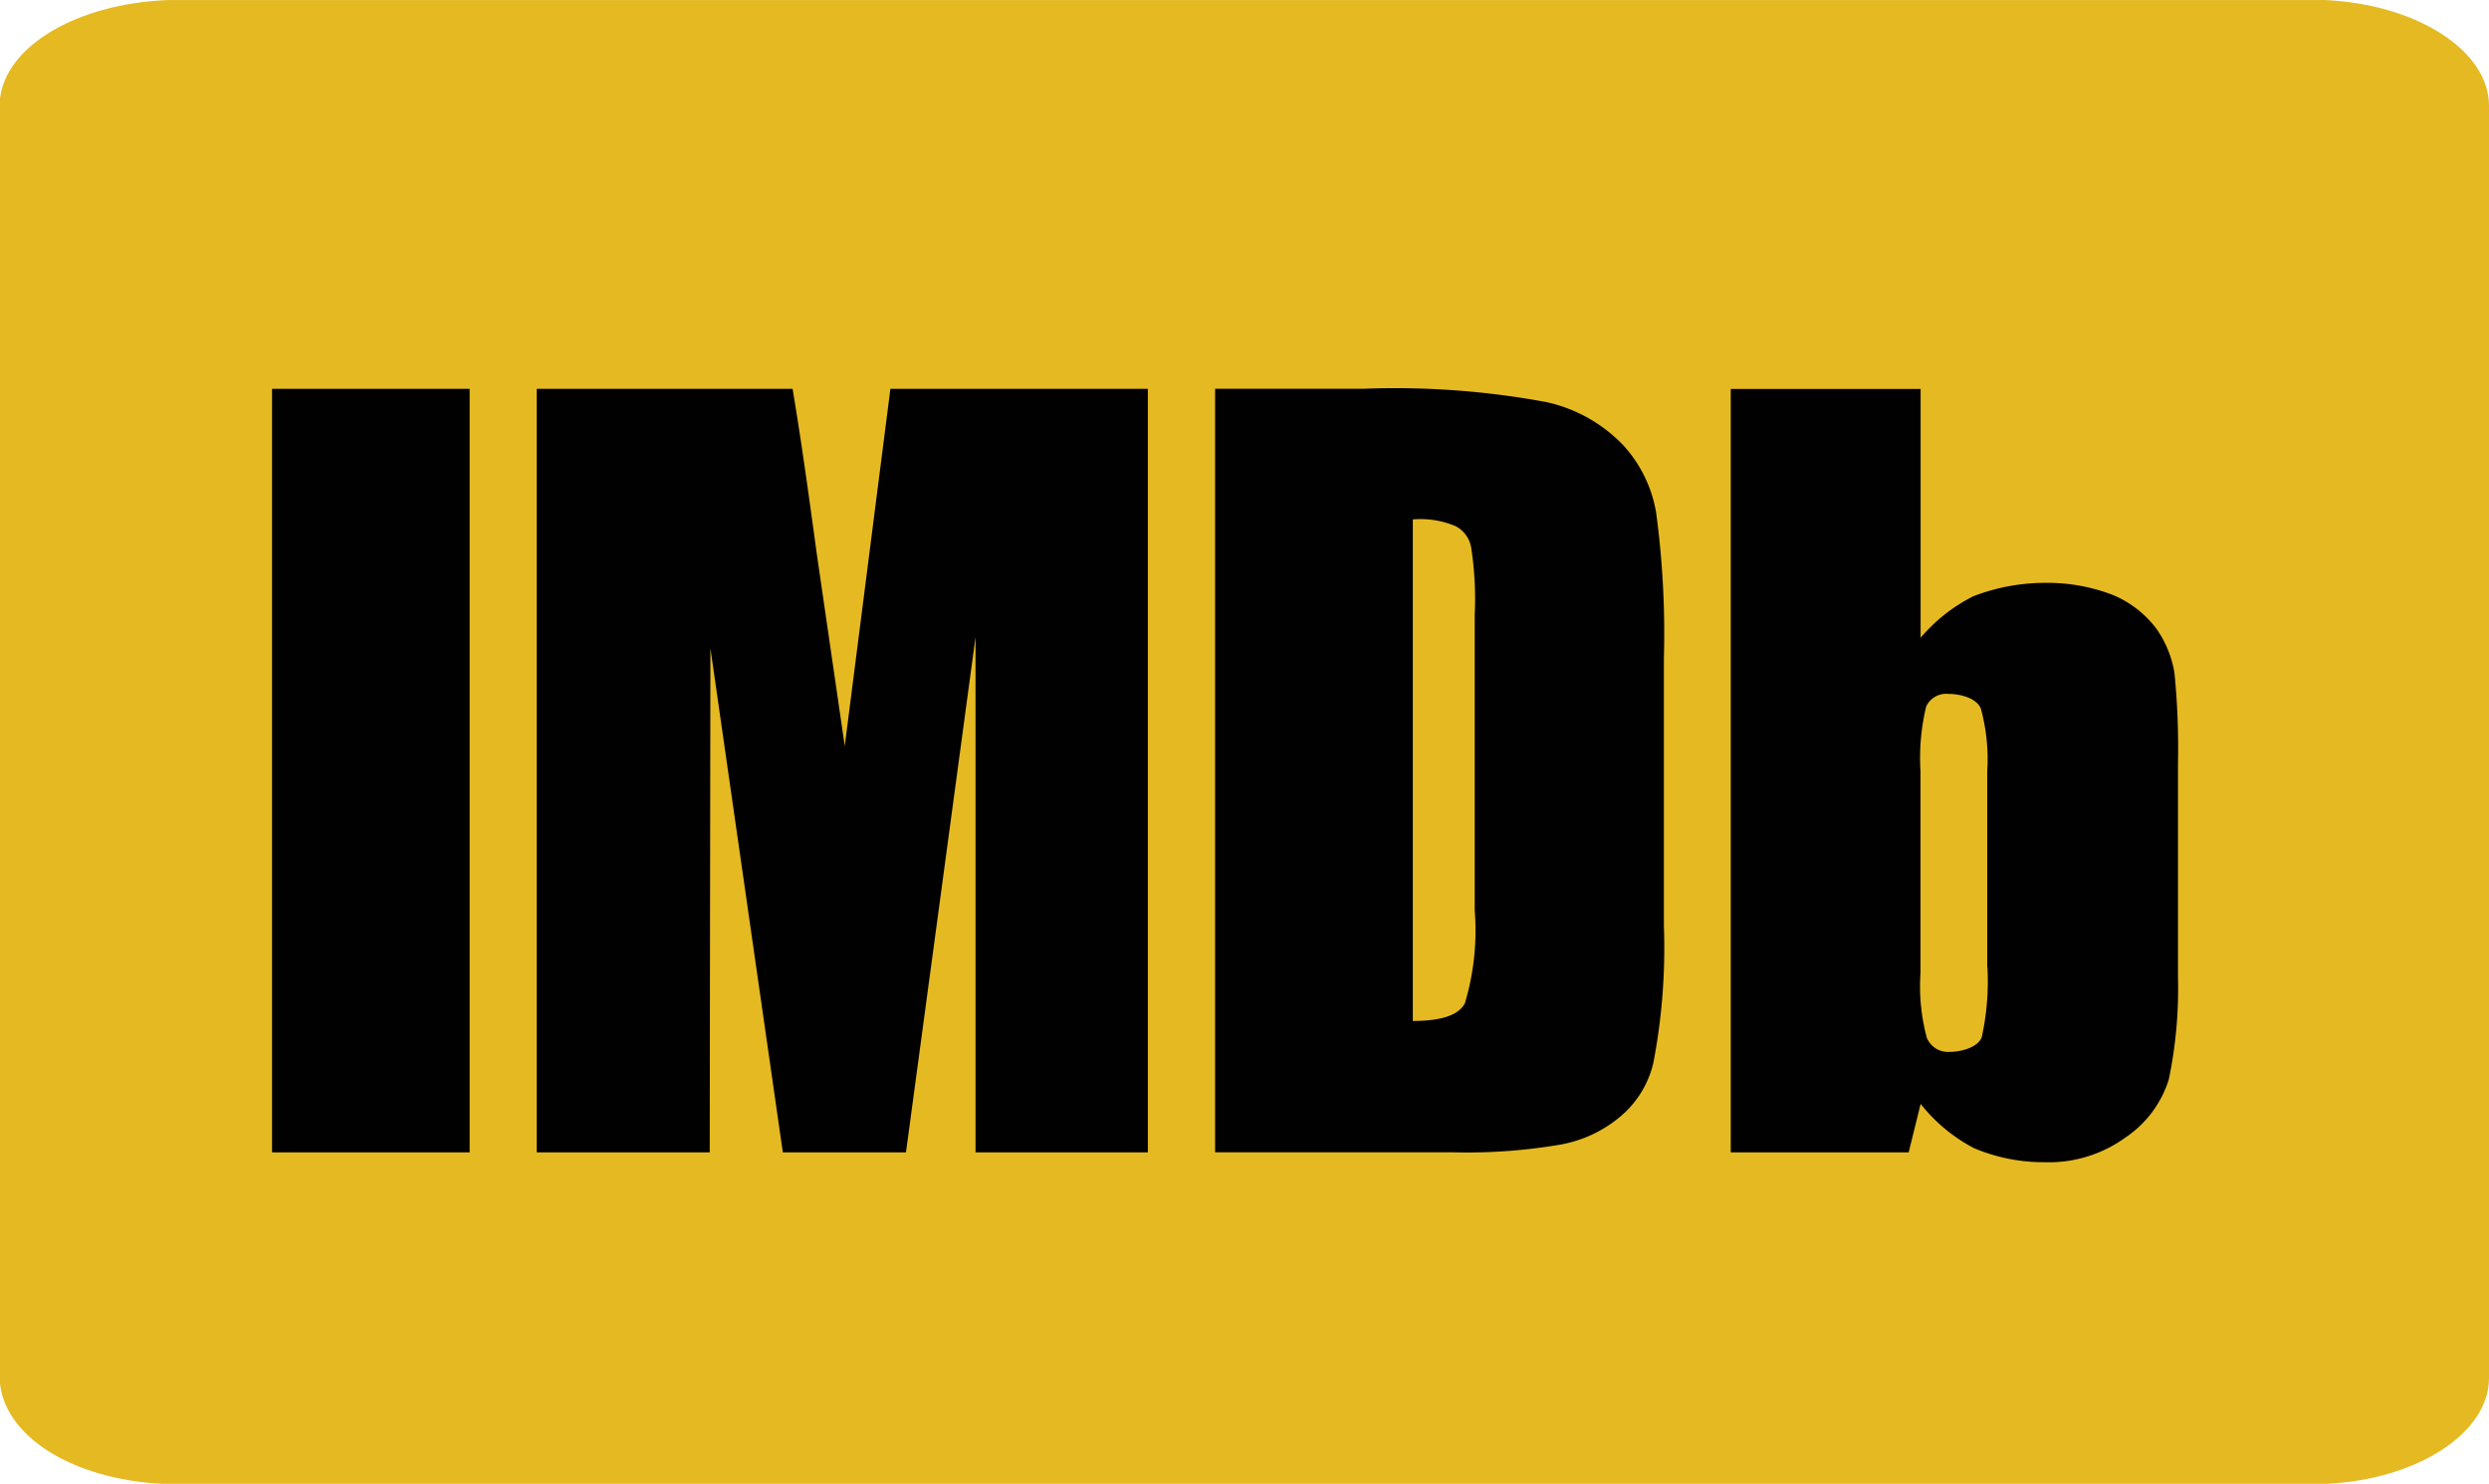 <svg xmlns="http://www.w3.org/2000/svg" width="64" height="38.168" viewBox="0 0 64 38.168">
  <g id="imdb-logo" transform="translate(0 -10.999)">
    <path id="Path_1" data-name="Path 1" d="M59.676,0H4.324C1.974.092.155,1.182,0,2.537L0,35.589c.157,1.393,1.9,2.453,4.15,2.574l.12,0H59.731l.117,0C62.176,38.043,64,36.849,64,35.447V2.718C64,1.3,62.144.107,59.776,0l-.1,0Z" transform="translate(0 11)" fill="#e5b922"/>
    <path id="Path_2" data-name="Path 2" d="M7.7,22.027h5.081V41.665H7.7Zm15.9,0-1.174,9.187L21.7,26.222c-.217-1.61-.415-3-.615-4.195H14.506V41.665h4.448L18.972,28.7l1.862,12.966H24l1.789-13.256V41.665h4.431V22.027ZM38.1,41.665a14.246,14.246,0,0,0,2.732-.2,3.282,3.282,0,0,0,1.519-.706,2.564,2.564,0,0,0,.866-1.391,15.68,15.68,0,0,0,.272-3.528V28.952a23.27,23.27,0,0,0-.2-3.743,3.41,3.41,0,0,0-.833-1.718,3.879,3.879,0,0,0-1.989-1.123,21.31,21.31,0,0,0-4.718-.342h-3.8V41.664H38.1Zm.056-16.093a.761.761,0,0,1,.378.542,8.608,8.608,0,0,1,.091,1.718v7.613a6.522,6.522,0,0,1-.254,2.388c-.163.308-.615.453-1.338.453v-12.9a2.322,2.322,0,0,1,1.123.183Zm7.052-3.545V41.665h4.575l.308-1.247a4.249,4.249,0,0,0,1.374,1.14,4.6,4.6,0,0,0,1.807.361,3.359,3.359,0,0,0,2.08-.632,2.8,2.8,0,0,0,1.12-1.5,11.416,11.416,0,0,0,.236-2.624V31.648a19.428,19.428,0,0,0-.091-2.315,2.748,2.748,0,0,0-.453-1.12,2.685,2.685,0,0,0-1.138-.887,4.662,4.662,0,0,0-1.755-.308,5.112,5.112,0,0,0-1.825.344,4.322,4.322,0,0,0-1.356,1.068v-6.4H45.211Zm6.6,14.884a6.684,6.684,0,0,1-.145,1.788c-.088.254-.505.381-.813.381a.589.589,0,0,1-.6-.36,5.073,5.073,0,0,1-.163-1.664V31.864a5.659,5.659,0,0,1,.145-1.664.567.567,0,0,1,.579-.326c.306,0,.722.11.829.381a4.95,4.95,0,0,1,.163,1.609v5.047Z" transform="translate(-0.705 -1.027)" fill="#010101" fill-rule="evenodd"/>
  </g>
</svg>
